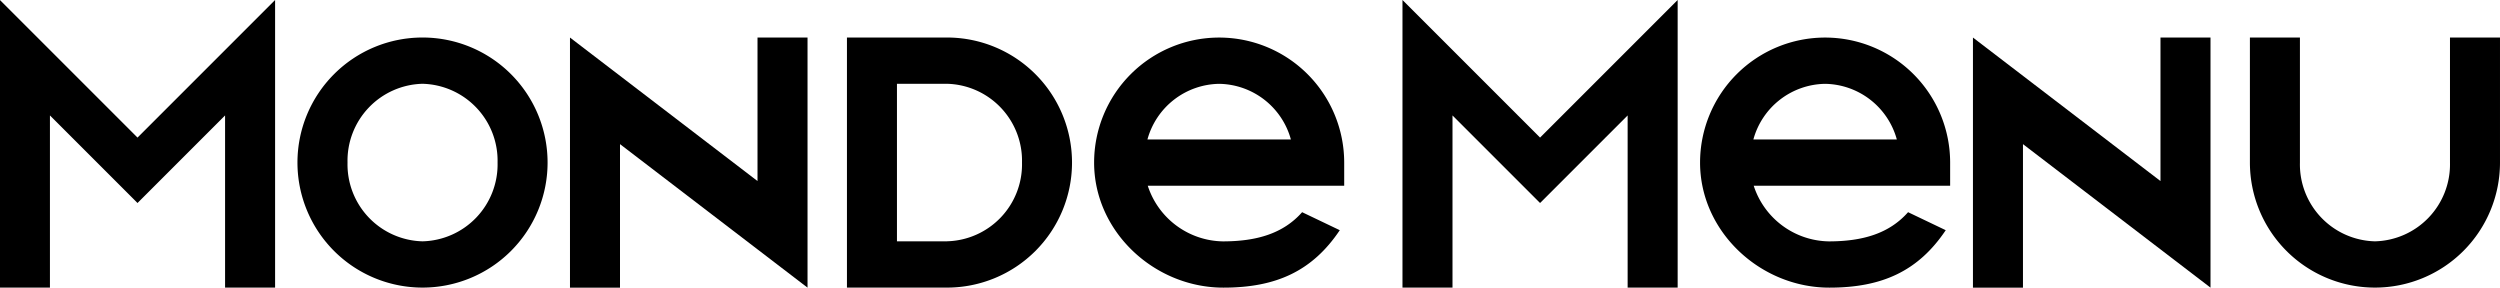 <svg id="Componente_35_1" data-name="Componente 35 – 1" xmlns="http://www.w3.org/2000/svg" width="265.5" height="30.543" viewBox="0 0 265.5 30.543">
  <g id="Grupo_1902" data-name="Grupo 1902">
    <path id="Trazado_2300" data-name="Trazado 2300" d="M99.726-420.037h0l-9.3,9.3-9.3-9.3h0l-5.312-5.312v30.543h5.312V-413.09l9.3,9.3,9.3-9.3v18.284h5.312v-30.543Z" transform="translate(-75.823 425.349)"/>
    <path id="Trazado_2301" data-name="Trazado 2301" d="M237.263-395.062a13.279,13.279,0,0,1-13.279,13.279A13.28,13.28,0,0,1,210.7-395.062a13.28,13.28,0,0,1,13.279-13.279A13.28,13.28,0,0,1,237.263-395.062Zm-13.279-8.366a8.174,8.174,0,0,0-7.967,8.366,8.174,8.174,0,0,0,7.967,8.366,8.174,8.174,0,0,0,7.968-8.366A8.174,8.174,0,0,0,223.983-403.427Z" transform="translate(-179.11 412.325)"/>
    <path id="Trazado_2302" data-name="Trazado 2302" d="M359.475-408.336l-5.312,0v15.24l-19.916-15.24v26.559h5.312v-15.24l19.916,15.24Z" transform="translate(-273.715 412.324)"/>
    <path id="Trazado_2303" data-name="Trazado 2303" d="M596.453-392.6h1.992v-2.457a13.28,13.28,0,0,0-13.28-13.279,13.28,13.28,0,0,0-13.279,13.279c0,7.334,6.4,13.279,13.732,13.279,5.608,0,9.449-1.764,12.358-6.1l-4-1.913c-2,2.264-4.815,3.1-8.432,3.1a8.533,8.533,0,0,1-7.961-5.909h18.871Zm-18.905-4.913a8.028,8.028,0,0,1,7.618-5.909,8.028,8.028,0,0,1,7.618,5.909Z" transform="translate(-455.691 412.325)"/>
    <path id="Trazado_2304" data-name="Trazado 2304" d="M470.444-408.341H459.821v26.559h10.623a13.279,13.279,0,0,0,13.279-13.279A13.28,13.28,0,0,0,470.444-408.341Zm0,21.646h-5.312v-16.732h5.312a8.174,8.174,0,0,1,7.968,8.366A8.174,8.174,0,0,1,470.444-386.7Z" transform="translate(-369.875 412.325)"/>
  </g>
  <g id="Grupo_1903" data-name="Grupo 1903" transform="translate(148.952)">
    <path id="Trazado_2305" data-name="Trazado 2305" d="M735.636-420.037h0l-9.3,9.3-9.3-9.3h0l-5.312-5.312v30.543h5.312V-413.09l9.3,9.3,9.3-9.3v18.284h5.312v-30.543Z" transform="translate(-711.733 425.349)"/>
    <path id="Trazado_2306" data-name="Trazado 2306" d="M871.181-392.6h1.992v-2.457a13.28,13.28,0,0,0-13.279-13.279,13.28,13.28,0,0,0-13.279,13.279c0,7.334,6.4,13.279,13.732,13.279,5.608,0,9.449-1.764,12.358-6.1l-4-1.913c-2,2.264-4.815,3.1-8.432,3.1a8.533,8.533,0,0,1-7.961-5.909h18.871Zm-18.905-4.913a8.028,8.028,0,0,1,7.618-5.909,8.029,8.029,0,0,1,7.618,5.909Z" transform="translate(-815.02 412.325)"/>
    <path id="Trazado_2307" data-name="Trazado 2307" d="M995.569-408.336l-5.312,0v15.24l-19.916-15.24v26.559h5.312v-15.24l19.916,15.24Z" transform="translate(-909.766 412.324)"/>
    <path id="Trazado_2308" data-name="Trazado 2308" d="M1117.161-408.341v13.279a8.174,8.174,0,0,1-7.968,8.366,8.174,8.174,0,0,1-7.968-8.366v-13.279h-5.312v13.279a13.279,13.279,0,0,0,13.279,13.279,13.279,13.279,0,0,0,13.28-13.279v-13.279Z" transform="translate(-1005.925 412.325)"/>
  </g>
</svg>
